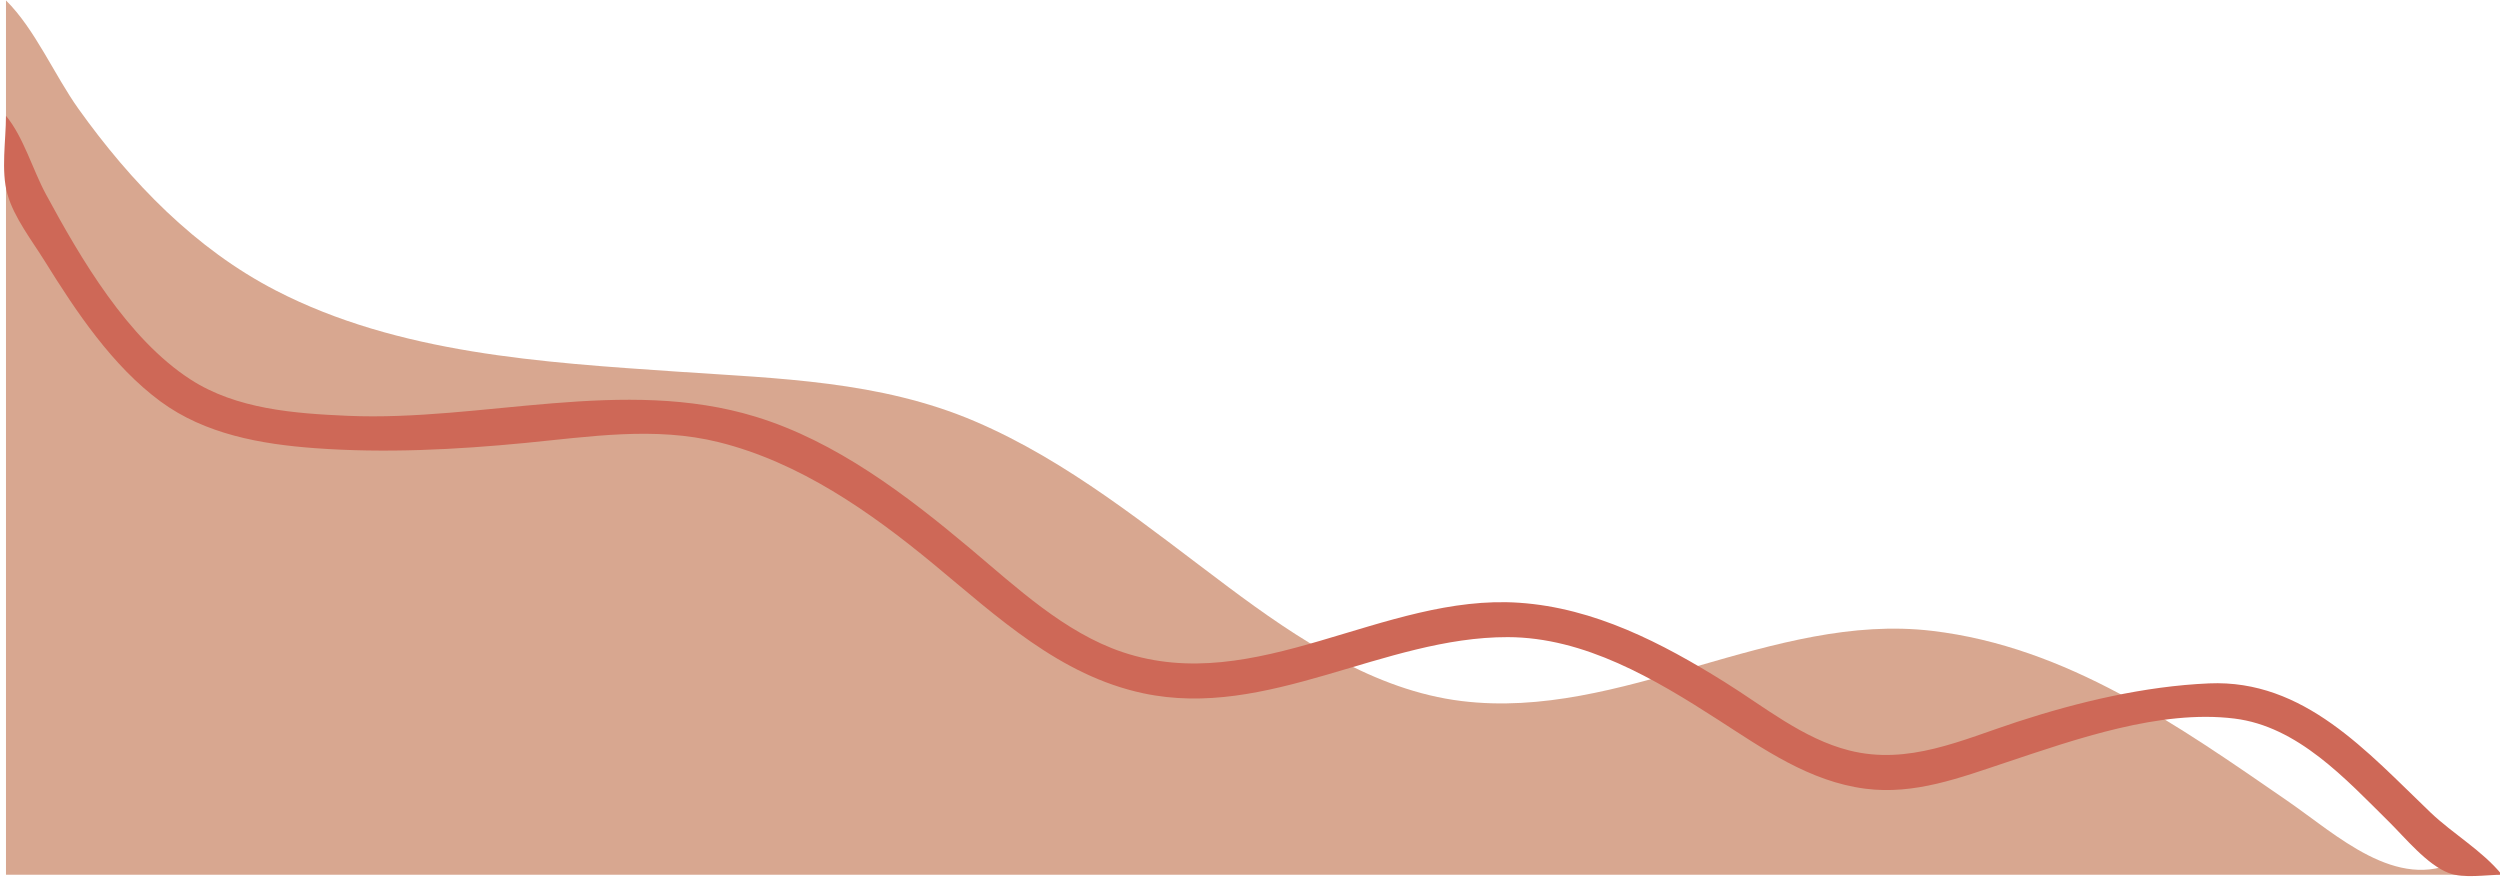 <?xml version="1.0" encoding="UTF-8" standalone="no"?><svg xmlns="http://www.w3.org/2000/svg" xmlns:xlink="http://www.w3.org/1999/xlink" fill="#000000" height="40.3" preserveAspectRatio="xMidYMid meet" version="1" viewBox="10.6 104.6 112.9 40.3" width="112.9" zoomAndPan="magnify"><g id="change1_1"><path d="m 10.87,104.621 v 39.481 H 121.813 l -0.208,-0.625 c -2.772,1.405 -5.474,-1.171 -7.709,-2.712 -4.928,-3.396 -9.948,-6.955 -16.043,-7.675 -7.216,-0.854 -14.019,4.058 -21.251,3.169 -3.923,-0.481 -7.429,-2.83 -10.521,-5.14 -3.653,-2.727 -7.229,-5.686 -11.459,-7.494 -4.28,-1.83 -8.878,-1.929 -13.438,-2.242 -6.082,-0.417 -12.593,-0.807 -18.126,-3.664 -3.643,-1.88 -6.549,-4.893 -8.914,-8.203 -1.081,-1.514 -1.964,-3.603 -3.274,-4.896 z" fill="#d8a790"/></g><g id="change2_1"><path d="m 10.87,109.83 c 0,1.092 -0.233,2.49 0.066,3.542 0.3,1.057 1.11,2.095 1.685,3.021 1.412,2.274 3.053,4.734 5.229,6.338 2.009,1.481 4.545,1.931 6.98,2.109 3.155,0.231 6.336,0.069 9.48,-0.235 2.907,-0.281 5.864,-0.755 8.75,-0.036 3.64,0.905 6.834,3.14 9.688,5.497 2.89,2.389 5.701,5.037 9.48,5.843 5.616,1.198 10.858,-2.545 16.459,-2.536 3.471,0.005 6.657,1.9 9.48,3.718 2.08,1.34 4.147,2.8 6.667,3.127 2.225,0.289 4.285,-0.496 6.355,-1.185 3.136,-1.045 6.955,-2.397 10.313,-1.983 2.87,0.352 5.029,2.733 6.98,4.658 0.74,0.73 1.721,1.946 2.708,2.319 0.678,0.256 1.677,0.077 2.396,0.077 -0.875,-1.081 -2.219,-1.851 -3.229,-2.817 -2.849,-2.724 -5.706,-6.013 -10.001,-5.825 -2.908,0.127 -5.885,0.832 -8.646,1.732 -2.511,0.819 -4.929,1.976 -7.605,1.295 -2.085,-0.53 -3.835,-1.976 -5.625,-3.091 -2.833,-1.765 -5.877,-3.345 -9.271,-3.577 -6.123,-0.42 -11.885,4.26 -17.918,2.228 -2.618,-0.881 -4.801,-2.935 -6.875,-4.676 -2.867,-2.406 -6.058,-4.842 -9.688,-5.953 -5.97,-1.829 -12.338,0.225 -18.439,-0.042 -2.393,-0.105 -5.013,-0.299 -7.084,-1.64 -2.843,-1.84 -4.95,-5.442 -6.531,-8.365 -0.6,-1.109 -1.006,-2.576 -1.803,-3.542 z" fill="#ce6857"/></g></svg>